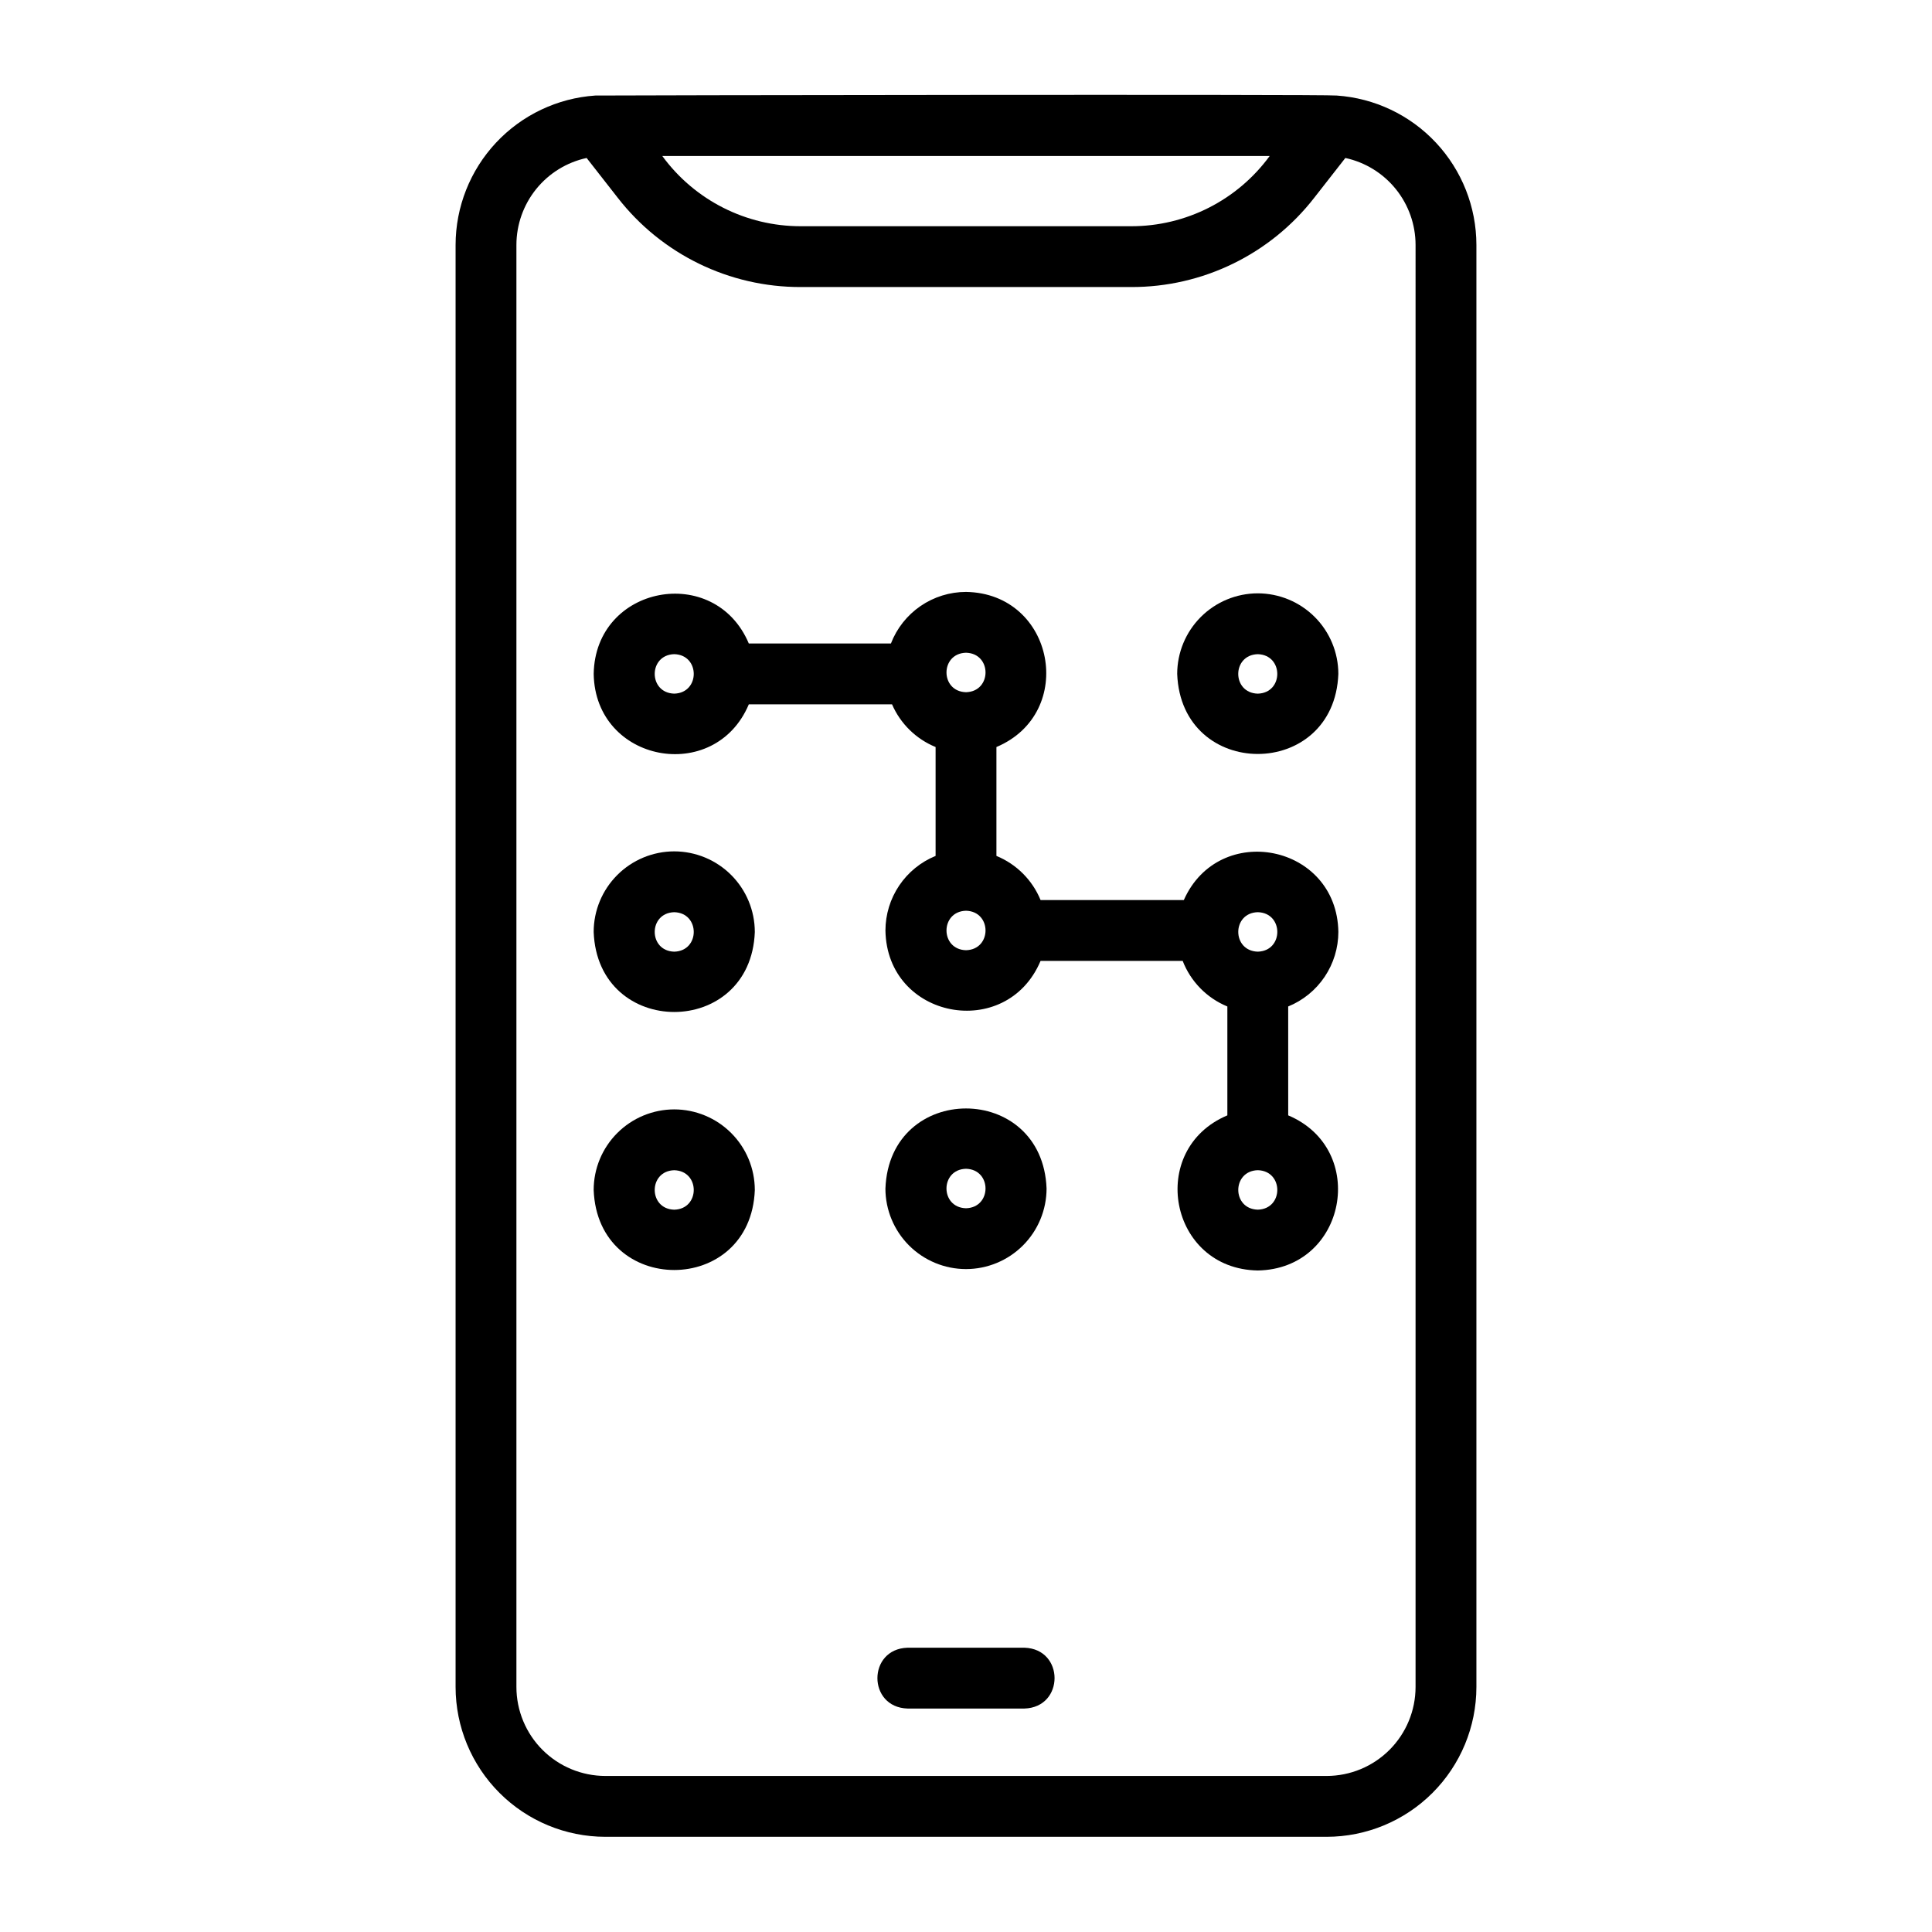 <?xml version="1.0" encoding="UTF-8"?>
<!-- Uploaded to: SVG Repo, www.svgrepo.com, Generator: SVG Repo Mixer Tools -->
<svg fill="#000000" width="800px" height="800px" version="1.1" viewBox="144 144 512 512" xmlns="http://www.w3.org/2000/svg">
 <g>
  <path d="m498.24 169.32c-2.727-0.367-193.73-0.066-196.48 0h-0.004c-10.035 0.684-19.438 5.152-26.309 12.5-6.867 7.348-10.699 17.027-10.711 27.086v382.18c0.012 10.523 4.199 20.609 11.637 28.051 7.441 7.441 17.527 11.625 28.051 11.637h191.15c10.523-0.012 20.609-4.195 28.051-11.637 7.441-7.441 11.625-17.527 11.637-28.051v-382.18c-0.012-10.059-3.84-19.738-10.711-27.086-6.871-7.348-16.273-11.816-26.309-12.5zm-17.762 16.02c-8.566 11.719-22.215 18.637-36.73 18.613h-87.504c-14.512 0.023-28.164-6.891-36.73-18.613zm38.66 405.74c-0.008 6.246-2.492 12.238-6.91 16.656-4.418 4.418-10.41 6.902-16.656 6.91h-191.15c-6.246-0.008-12.238-2.492-16.656-6.91-4.418-4.418-6.902-10.41-6.91-16.656v-382.18c0.008-5.387 1.859-10.609 5.242-14.801 3.387-4.191 8.102-7.098 13.367-8.234l8.242 10.543c11.641 14.98 29.57 23.719 48.539 23.66h87.504c18.973 0.059 36.898-8.68 48.539-23.66l8.242-10.543c5.266 1.137 9.98 4.043 13.367 8.234 3.383 4.191 5.234 9.414 5.242 14.801z"/>
  <path d="m477.32 301.24c-5.66 0.008-11.086 2.262-15.09 6.262-4.004 4.004-6.254 9.434-6.262 15.094 1.074 28.289 41.637 28.281 42.707 0-0.008-5.66-2.258-11.09-6.262-15.094-4.004-4.004-9.43-6.254-15.094-6.262zm0 26.586c-6.898-0.18-6.894-10.277 0-10.461 6.898 0.18 6.898 10.281 0 10.461z"/>
  <path d="m322.68 369.62c-5.66 0.008-11.09 2.258-15.09 6.262-4.004 4.004-6.258 9.43-6.262 15.094 1.074 28.285 41.637 28.281 42.707 0h-0.004c-0.004-5.664-2.258-11.09-6.262-15.094-4-4.004-9.43-6.254-15.09-6.262zm0 26.582c-6.898-0.18-6.894-10.277 0-10.461 6.898 0.184 6.894 10.281 0 10.461z"/>
  <path d="m498.68 390.97c-0.375-23.285-31.645-29.422-40.957-8.441h-37.957c-2.18-5.309-6.394-9.523-11.703-11.703v-28.855c21.379-9.023 15.438-40.719-8.062-41.109h0.004c-4.309 0.008-8.516 1.316-12.066 3.754-3.551 2.441-6.285 5.898-7.836 9.918h-37.66c-9.02-21.375-40.719-15.441-41.109 8.062 0.395 23.504 32.098 29.434 41.109 8.062h37.957l-0.004-0.004c2.227 5.133 6.371 9.195 11.547 11.316v28.855c-3.926 1.605-7.285 4.34-9.652 7.859-2.367 3.519-3.633 7.664-3.641 11.902 0.395 23.508 32.098 29.43 41.109 8.062h37.664c2.125 5.477 6.406 9.844 11.84 12.078v28.855c-21.375 9.02-15.438 40.719 8.062 41.109 23.504-0.395 29.434-32.098 8.062-41.109l-0.004-28.855c3.926-1.602 7.289-4.336 9.656-7.856 2.367-3.519 3.633-7.664 3.641-11.902zm-21.352-5.231c6.898 0.18 6.898 10.277 0 10.461-6.902-0.184-6.894-10.281-0.004-10.461zm-77.324-68.758c6.898 0.18 6.894 10.277 0 10.461-6.898-0.184-6.898-10.281 0-10.461zm-77.324 10.84c-6.898-0.18-6.894-10.277 0-10.461 6.898 0.18 6.894 10.281 0 10.461zm77.324 67.996c-6.898-0.18-6.894-10.277 0-10.461 6.894 0.184 6.894 10.281 0 10.461zm77.324 68.758c-6.898-0.18-6.894-10.277 0-10.461 6.894 0.184 6.894 10.281-0.004 10.461z"/>
  <path d="m322.68 438c-5.66 0.008-11.09 2.258-15.09 6.262-4.004 4-6.258 9.43-6.262 15.09 1.074 28.289 41.637 28.281 42.707 0h-0.004c-0.008-5.66-2.258-11.09-6.262-15.09-4.004-4.004-9.43-6.254-15.09-6.262zm0 26.582c-6.898-0.18-6.898-10.277 0-10.461 6.898 0.184 6.894 10.281 0 10.461z"/>
  <path d="m400 480.32c5.66-0.004 11.086-2.258 15.09-6.258 4.004-4.004 6.254-9.434 6.262-15.094-1.074-28.289-41.637-28.281-42.703 0h-0.004c0.008 5.66 2.258 11.09 6.262 15.094 4.004 4 9.43 6.254 15.094 6.258zm0-26.582c6.898 0.18 6.898 10.277 0 10.461-6.898-0.18-6.898-10.281 0-10.461z"/>
  <path d="m415.48 580.66h-30.965c-10.648 0.324-10.66 15.793 0 16.121h30.965c10.648-0.324 10.66-15.793 0-16.121z"/>
 </g>
</svg>